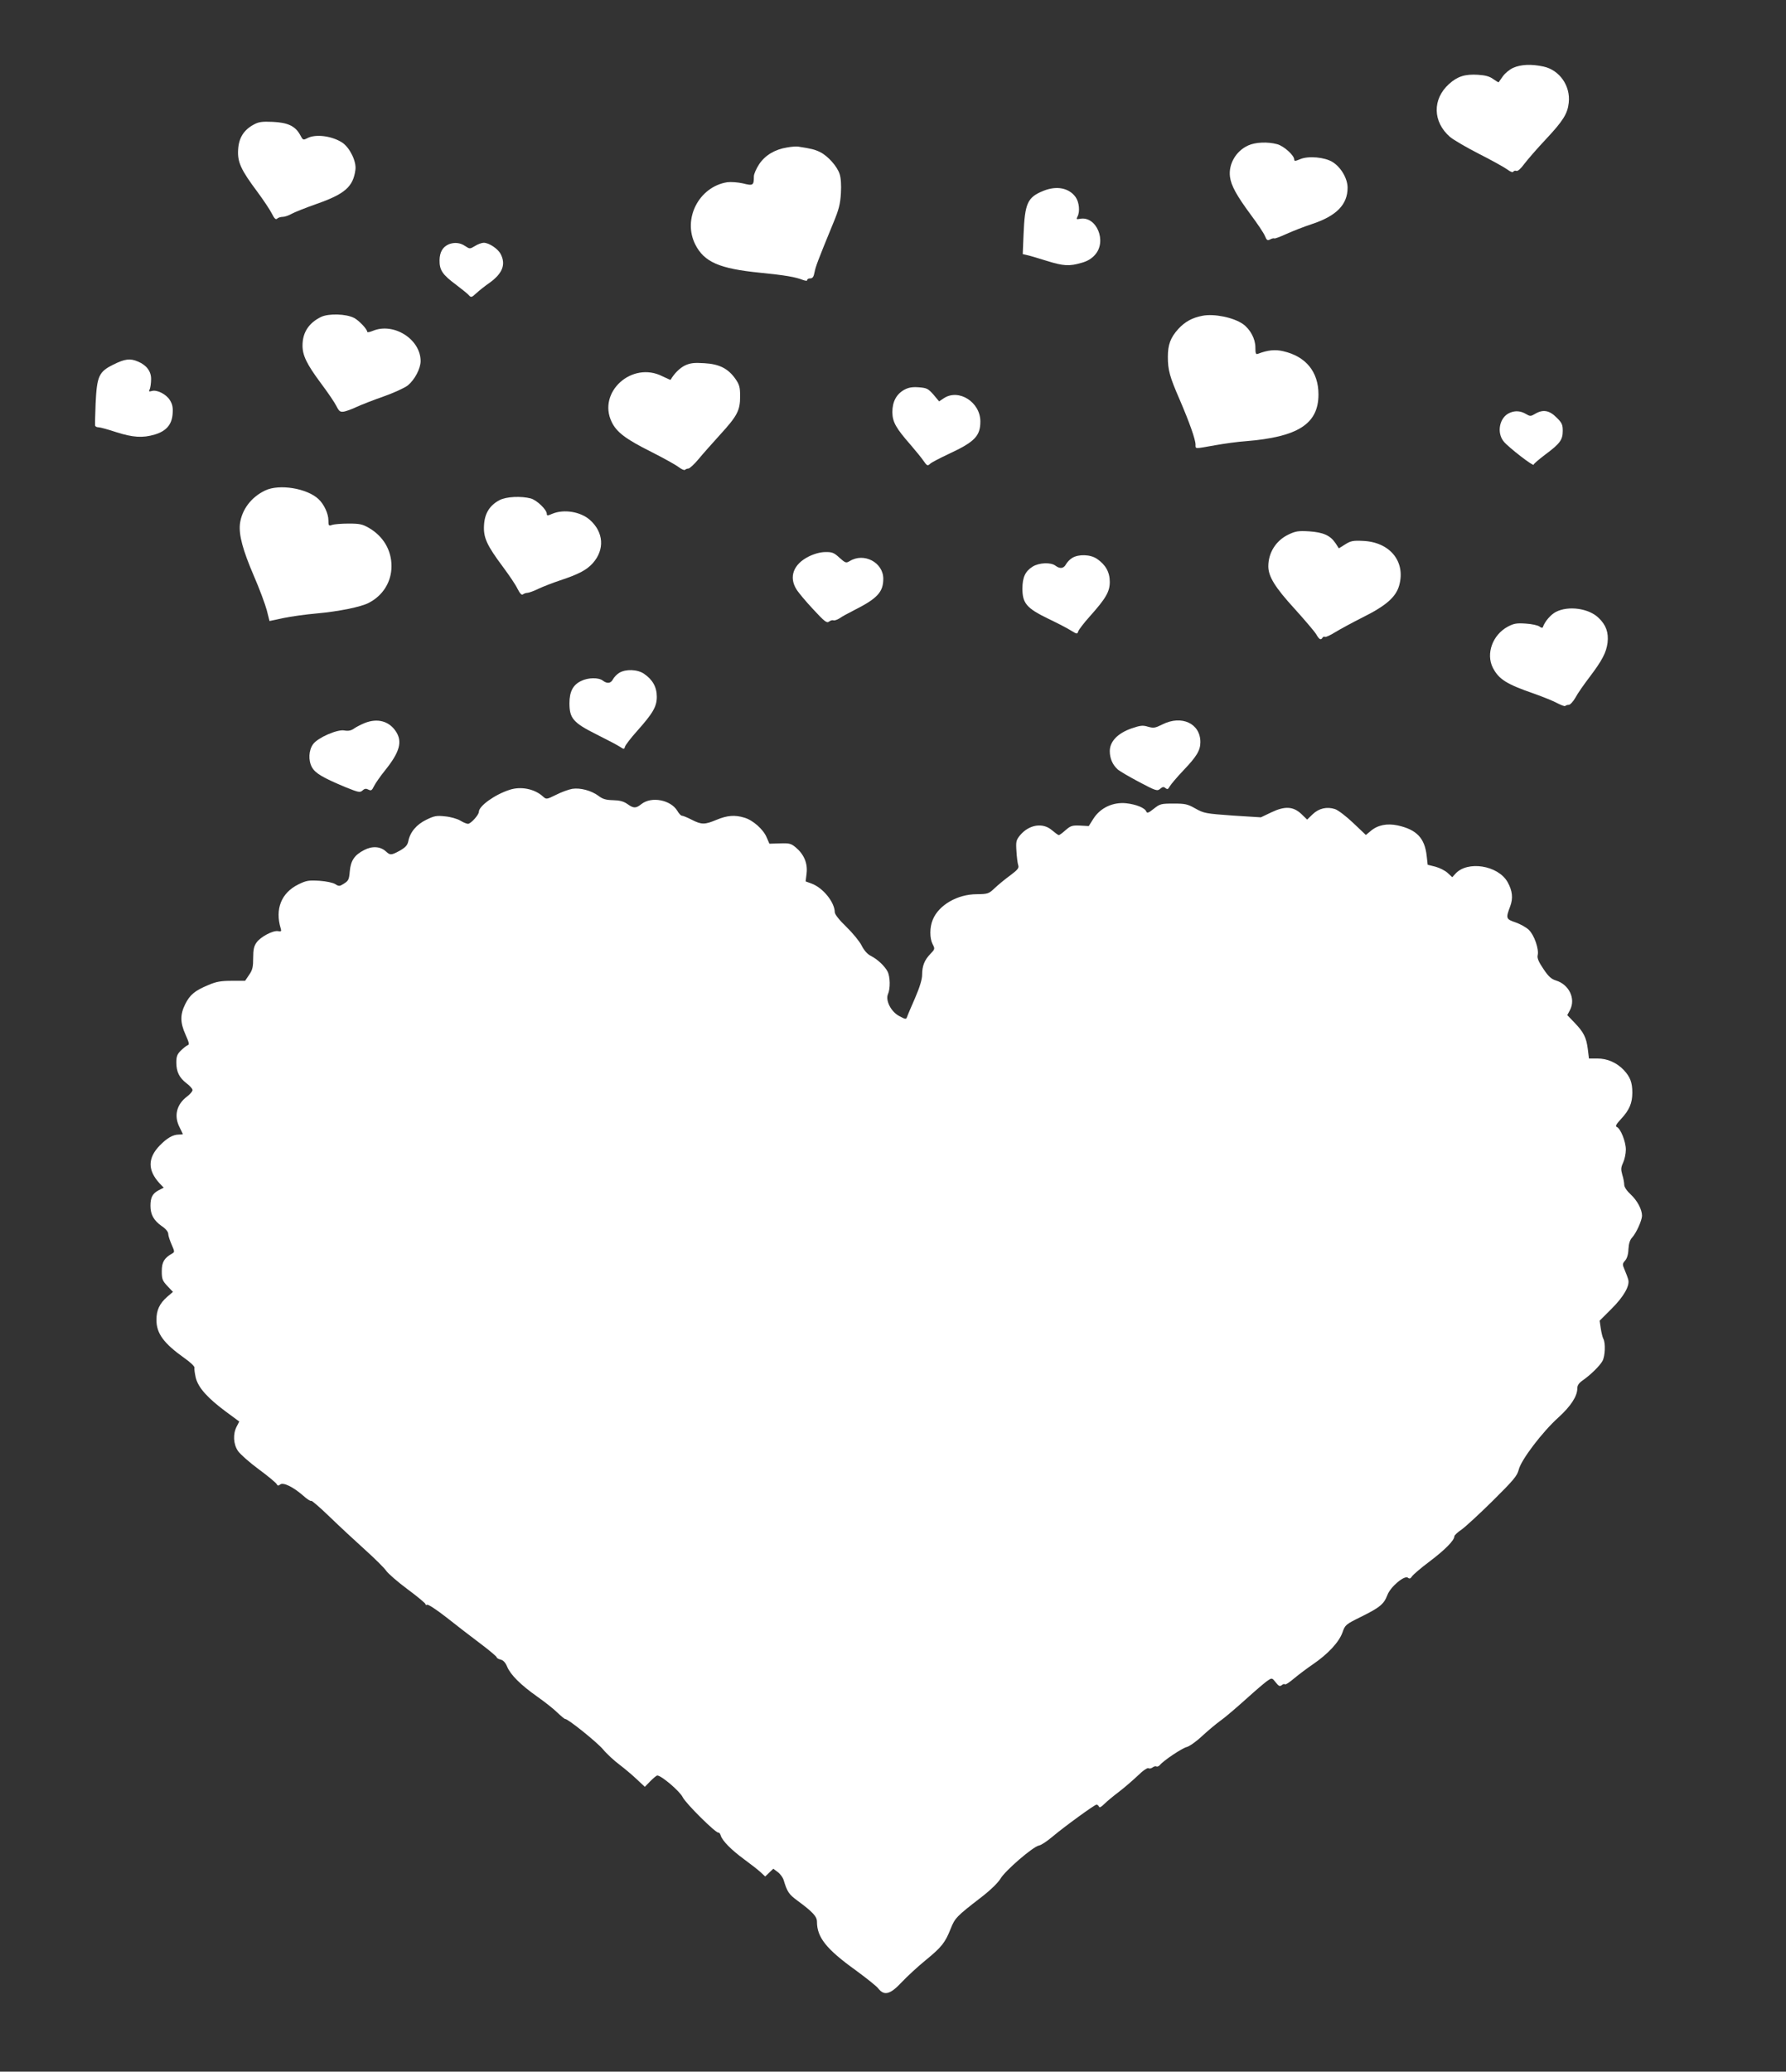 <?xml version="1.0" standalone="no"?>
<!DOCTYPE svg PUBLIC "-//W3C//DTD SVG 20010904//EN"
 "http://www.w3.org/TR/2001/REC-SVG-20010904/DTD/svg10.dtd">
<svg version="1.0" xmlns="http://www.w3.org/2000/svg"
 width="1104pt" height="1280pt" viewBox="0 0 1104 1280"
 preserveAspectRatio="xMidYMid meet">
<rect x="0" y="0" width="1104" height="1280" fill="#333333" stroke="none"/>
<g transform="translate(0,1280) scale(0.1,-0.1)"
fill="#ffffff" stroke="none">
<path d="M9354 12381 c-23 -10 -51 -34 -64 -52 -13 -19 -25 -36 -26 -37 -1 -2
-16 7 -33 19 -23 17 -49 24 -95 27 -80 5 -127 -10 -179 -57 -104 -94 -101
-234 6 -327 23 -19 105 -67 182 -106 77 -39 154 -82 172 -95 18 -14 34 -20 37
-14 4 6 13 8 20 5 8 -3 28 15 48 43 20 26 80 96 135 154 105 112 133 157 140
224 12 104 -57 203 -157 224 -74 16 -139 13 -186 -8z"/>
<path d="M1568 12030 c-61 -33 -92 -82 -96 -154 -5 -77 17 -125 118 -260 37
-50 78 -111 90 -135 16 -32 25 -40 33 -32 6 6 21 11 34 11 12 0 37 8 56 19 18
10 86 37 151 60 178 62 229 107 243 212 7 51 -34 135 -80 167 -63 42 -166 56
-218 28 -25 -13 -27 -12 -44 21 -30 54 -76 76 -169 80 -66 3 -88 0 -118 -17z"/>
<path d="M7715 11901 c-75 -34 -122 -115 -112 -193 7 -55 41 -116 128 -234 41
-55 81 -114 88 -132 11 -27 16 -30 33 -21 11 6 22 8 25 6 2 -3 37 10 76 28 40
18 109 45 155 60 152 50 222 120 222 225 0 57 -41 127 -93 159 -48 30 -149 39
-199 18 -31 -13 -38 -14 -38 -2 0 25 -64 83 -105 94 -59 16 -135 13 -180 -8z"/>
<path d="M4866 11889 c-76 -12 -136 -48 -173 -103 -18 -27 -33 -61 -33 -76 0
-56 -5 -59 -68 -43 -32 7 -74 10 -97 7 -175 -28 -277 -227 -197 -385 55 -108
148 -149 400 -174 158 -16 217 -26 266 -45 17 -6 26 -6 26 0 0 6 8 10 19 10
14 0 21 10 26 38 7 35 18 66 115 302 36 86 44 120 48 186 3 50 0 96 -8 119
-15 47 -72 111 -120 135 -32 16 -56 22 -135 34 -11 2 -42 0 -69 -5z"/>
<path d="M6450 11621 c-99 -40 -115 -76 -123 -269 l-5 -122 26 -6 c15 -3 69
-19 120 -35 105 -33 142 -35 217 -13 37 10 63 26 84 50 75 84 8 241 -93 222
-22 -4 -24 -3 -16 13 17 31 11 89 -11 121 -41 57 -117 72 -199 39z"/>
<path d="M2775 11291 c-38 -16 -57 -48 -58 -98 -1 -62 18 -90 103 -153 37 -28
73 -57 80 -66 12 -13 17 -11 44 14 17 16 55 46 84 66 78 57 100 112 67 176
-17 33 -72 70 -105 70 -12 0 -37 -9 -54 -20 -32 -19 -32 -19 -61 0 -31 21 -66
24 -100 11z"/>
<path d="M1985 10842 c-76 -37 -115 -96 -115 -177 0 -61 26 -115 113 -232 42
-56 85 -119 96 -141 17 -34 24 -39 48 -35 15 3 51 16 78 29 28 13 102 42 165
64 63 22 130 53 150 68 43 35 80 104 80 152 -1 135 -167 239 -295 186 -19 -8
-35 -11 -35 -6 0 16 -52 71 -82 86 -49 25 -156 28 -203 6z"/>
<path d="M7433 10849 c-64 -12 -108 -37 -149 -81 -49 -54 -65 -98 -65 -173 0
-81 11 -122 73 -264 60 -140 98 -246 98 -278 0 -28 -8 -27 121 -4 57 10 142
22 189 25 324 26 450 107 450 289 0 140 -78 235 -218 267 -50 12 -96 7 -156
-16 -13 -5 -16 1 -16 40 0 53 -32 112 -77 144 -59 41 -178 65 -250 51z"/>
<path d="M700 10547 c-89 -44 -101 -71 -109 -240 -3 -70 -4 -132 -3 -137 2 -6
11 -10 21 -10 9 0 58 -13 109 -30 103 -33 164 -37 238 -15 71 21 106 61 111
127 3 41 -1 60 -17 86 -23 37 -81 66 -112 56 -18 -5 -20 -3 -12 12 4 11 8 38
8 61 1 48 -28 87 -81 109 -48 21 -81 17 -153 -19z"/>
<path d="M4234 10542 c-32 -16 -66 -49 -89 -89 0 -1 -23 9 -50 22 -188 96
-403 -98 -314 -282 30 -63 87 -106 243 -184 77 -39 153 -81 171 -95 17 -13 35
-21 39 -17 4 4 14 8 21 8 8 0 36 26 62 57 26 32 87 100 134 152 107 117 124
150 124 237 0 56 -4 72 -29 108 -45 64 -100 92 -193 97 -63 4 -86 1 -119 -14z"/>
<path d="M5590 10392 c-49 -27 -74 -74 -74 -139 1 -61 22 -98 114 -203 31 -36
67 -80 79 -98 21 -30 25 -32 40 -18 9 9 62 36 117 62 159 74 194 110 194 200
0 119 -133 204 -225 144 l-30 -20 -35 42 c-33 37 -41 41 -90 45 -41 3 -64 -1
-90 -15z"/>
<path d="M9334 10250 c-65 -26 -85 -123 -38 -179 31 -37 184 -155 184 -142 0
5 32 32 70 61 93 69 110 92 110 148 0 38 -5 50 -39 83 -44 44 -83 51 -132 22
-27 -16 -31 -16 -58 0 -31 18 -64 21 -97 7z"/>
<path d="M1640 9770 c-87 -41 -146 -119 -157 -208 -7 -68 17 -159 87 -322 34
-78 69 -173 79 -210 l17 -67 84 18 c47 10 141 23 210 29 133 12 272 40 319 65
88 45 141 130 141 227 0 98 -50 184 -139 236 -40 23 -57 27 -126 27 -44 0 -90
-4 -102 -8 -21 -8 -23 -5 -23 28 0 41 -27 100 -62 132 -71 66 -241 94 -328 53z"/>
<path d="M3088 9710 c-61 -32 -92 -82 -96 -154 -5 -77 17 -125 118 -260 37
-50 78 -110 89 -134 16 -31 26 -41 34 -34 7 5 19 9 27 9 8 0 40 11 70 26 30
14 90 37 132 51 115 38 164 64 202 106 75 84 68 192 -18 268 -58 51 -160 67
-231 38 -30 -13 -35 -13 -35 -1 0 26 -61 84 -98 95 -60 16 -152 12 -194 -10z"/>
<path d="M7964 9497 c-77 -37 -124 -112 -124 -196 0 -63 42 -131 163 -263 63
-70 123 -140 133 -157 19 -33 29 -38 39 -21 4 6 10 8 15 5 5 -3 33 10 62 28
29 18 107 60 172 93 143 71 205 125 225 197 41 147 -57 268 -224 275 -60 3
-76 0 -109 -21 l-40 -25 -20 31 c-33 49 -76 68 -164 74 -67 4 -84 1 -128 -20z"/>
<path d="M5000 9362 c-95 -47 -125 -126 -77 -203 12 -20 59 -76 104 -124 69
-75 84 -86 97 -76 9 7 21 11 28 8 7 -2 24 4 38 13 14 10 54 32 90 50 143 72
180 112 180 194 0 101 -120 164 -208 109 -22 -13 -26 -12 -63 21 -33 31 -46
36 -87 35 -30 0 -67 -10 -102 -27z"/>
<path d="M6628 9353 c-15 -9 -32 -27 -39 -40 -14 -26 -37 -29 -65 -8 -29 22
-101 19 -141 -6 -45 -28 -63 -66 -63 -136 0 -90 26 -121 158 -185 59 -28 124
-62 144 -75 35 -21 37 -22 43 -4 3 10 35 52 71 92 100 112 124 153 124 214 0
60 -26 106 -79 142 -41 28 -113 30 -153 6z"/>
<path d="M9617 9019 c-32 -17 -68 -59 -80 -94 -2 -6 -11 -4 -21 4 -9 7 -47 16
-84 18 -57 4 -74 1 -112 -19 -94 -51 -136 -167 -92 -254 37 -71 84 -101 255
-160 56 -20 121 -46 144 -59 23 -12 45 -20 48 -17 4 4 14 7 22 7 9 0 27 20 41
44 13 25 53 82 88 128 78 103 103 151 111 212 7 63 -9 109 -55 153 -61 60
-188 77 -265 37z"/>
<path d="M3828 8643 c-15 -9 -32 -27 -39 -40 -14 -26 -35 -29 -63 -8 -26 20
-90 19 -133 -2 -51 -24 -73 -66 -73 -138 0 -94 24 -121 168 -193 64 -32 129
-66 144 -76 25 -17 27 -16 32 2 4 11 36 53 72 93 100 112 124 153 124 214 0
60 -26 106 -79 142 -41 28 -113 30 -153 6z"/>
<path d="M2255 8333 c-22 -9 -52 -24 -66 -34 -18 -13 -36 -17 -62 -12 -44 7
-162 -45 -191 -84 -28 -37 -31 -101 -8 -143 21 -38 67 -65 211 -125 78 -31 86
-33 102 -19 13 12 22 13 37 5 16 -8 21 -5 34 22 9 18 39 61 68 97 91 113 109
178 67 241 -42 64 -114 83 -192 52z"/>
<path d="M7185 8324 c-44 -22 -54 -24 -89 -14 -33 10 -47 8 -103 -11 -85 -30
-133 -81 -133 -140 0 -44 17 -84 48 -112 10 -10 70 -45 132 -78 106 -56 114
-58 131 -43 15 13 22 14 33 5 12 -10 17 -8 27 11 7 12 45 57 84 98 83 87 105
124 105 175 0 115 -116 169 -235 109z"/>
<path d="M3150 7920 c-91 -29 -190 -100 -190 -136 0 -19 -50 -74 -67 -74 -9 0
-30 9 -48 20 -18 11 -60 23 -93 26 -54 6 -68 3 -117 -21 -60 -29 -100 -76
-111 -132 -5 -25 -17 -38 -51 -58 -55 -30 -61 -30 -87 -6 -35 32 -85 35 -135
9 -60 -31 -83 -65 -89 -132 -4 -49 -8 -58 -35 -75 -28 -18 -32 -18 -54 -4 -14
9 -55 18 -98 21 -66 4 -81 2 -130 -22 -106 -52 -146 -152 -110 -272 6 -18 3
-21 -17 -17 -31 5 -107 -35 -132 -70 -16 -22 -21 -44 -21 -96 0 -55 -4 -74
-25 -104 l-25 -37 -83 0 c-66 0 -95 -5 -144 -26 -84 -35 -114 -60 -143 -118
-32 -64 -32 -114 2 -189 22 -50 25 -61 13 -65 -8 -3 -27 -18 -42 -33 -23 -22
-28 -37 -28 -74 0 -57 18 -94 64 -129 20 -15 36 -33 36 -41 0 -8 -15 -26 -34
-40 -65 -49 -82 -120 -46 -190 11 -22 20 -41 20 -42 0 -2 -11 -3 -25 -3 -36 0
-73 -22 -117 -67 -76 -78 -76 -154 -1 -235 l25 -26 -31 -16 c-38 -20 -51 -44
-51 -96 0 -54 20 -90 69 -125 26 -17 41 -36 41 -49 0 -11 10 -41 21 -66 19
-43 19 -46 3 -55 -49 -28 -64 -53 -64 -109 0 -48 4 -59 34 -91 l35 -37 -35
-30 c-48 -42 -67 -83 -67 -143 0 -84 45 -145 173 -236 36 -25 64 -52 62 -59
-2 -8 2 -35 8 -62 15 -61 72 -125 185 -209 l84 -62 -16 -31 c-24 -46 -21 -108
8 -151 13 -19 70 -70 127 -112 56 -41 106 -83 111 -91 7 -13 12 -13 23 -4 19
15 80 -15 141 -68 24 -22 47 -37 51 -33 3 3 54 -41 113 -98 60 -58 158 -149
218 -203 61 -55 120 -113 132 -131 12 -17 71 -69 132 -114 61 -45 111 -87 111
-92 0 -6 5 -7 10 -4 6 4 59 -31 118 -77 59 -47 153 -119 210 -162 56 -42 102
-81 102 -85 0 -5 11 -12 25 -15 16 -4 30 -19 40 -44 21 -50 83 -112 185 -184
47 -33 104 -78 126 -100 23 -22 45 -40 48 -39 14 3 195 -142 234 -188 23 -28
70 -71 105 -97 34 -26 82 -67 107 -91 l46 -43 34 35 c19 19 38 35 43 35 25 0
139 -97 157 -134 19 -39 206 -224 221 -219 4 2 11 -7 14 -18 11 -34 66 -89
145 -147 41 -30 87 -66 102 -80 l28 -26 25 24 25 24 28 -21 c15 -11 31 -33 36
-49 22 -73 32 -88 85 -127 95 -70 121 -98 121 -131 0 -96 58 -169 239 -299 65
-48 129 -98 140 -113 37 -47 74 -37 145 39 34 36 100 97 148 136 99 81 120
108 154 193 26 67 38 79 186 193 60 46 106 91 122 117 30 51 200 197 237 205
14 2 50 26 81 52 73 62 264 201 276 201 6 0 12 -6 15 -12 3 -9 14 -3 33 16 16
16 56 49 89 74 33 25 85 70 117 100 32 32 61 51 67 47 7 -4 18 -1 26 5 8 6 18
9 23 6 6 -3 15 1 22 9 23 28 137 104 166 111 16 4 59 34 95 68 36 33 88 77
115 96 27 19 97 79 156 132 59 53 119 105 134 114 26 18 27 18 50 -11 18 -23
25 -26 37 -17 7 7 17 9 20 5 4 -3 30 14 59 39 29 24 81 63 115 86 91 62 160
136 181 195 17 48 19 50 116 98 115 57 140 77 162 134 19 51 106 124 127 107
9 -8 16 -6 25 8 6 10 56 53 111 94 95 72 151 129 151 154 0 6 20 25 44 41 24
17 111 97 193 178 131 130 151 154 161 193 15 61 147 234 245 322 76 69 117
131 117 180 0 19 10 33 33 49 49 34 107 91 123 121 16 30 19 110 5 136 -5 9
-12 38 -16 64 l-7 48 72 72 c76 75 115 143 105 181 -3 12 -13 39 -22 60 -15
35 -15 38 2 58 12 13 20 38 21 71 2 34 9 57 23 72 25 27 60 104 61 134 0 39
-29 94 -70 132 -24 22 -40 46 -40 60 0 12 -5 40 -12 62 -9 32 -9 44 5 74 9 19
17 56 17 81 0 50 -33 131 -56 140 -11 4 -3 18 27 50 51 55 69 98 69 162 0 63
-13 97 -53 140 -43 45 -101 71 -163 71 l-52 0 -7 57 c-9 73 -26 106 -82 164
l-45 47 17 32 c36 70 -6 157 -87 182 -29 9 -46 24 -78 72 -30 44 -39 67 -35
84 9 37 -21 124 -54 156 -16 16 -54 37 -83 47 -59 20 -61 25 -33 99 19 51 14
96 -16 150 -59 104 -249 134 -323 51 l-19 -21 -28 26 c-16 15 -50 32 -76 39
l-48 12 -6 54 c-12 111 -62 163 -179 189 -66 14 -124 3 -168 -35 l-29 -24 -78
74 c-43 41 -94 80 -113 86 -50 16 -100 5 -139 -33 l-33 -32 -34 33 c-51 49
-103 52 -187 12 l-65 -31 -175 11 c-166 12 -177 14 -229 43 -49 28 -64 31
-136 31 -77 0 -84 -2 -122 -32 -31 -25 -41 -29 -46 -18 -8 23 -62 45 -125 52
-82 8 -159 -28 -202 -95 l-29 -46 -54 3 c-48 2 -58 -1 -89 -28 -19 -17 -38
-31 -42 -31 -4 0 -23 14 -42 30 -56 49 -141 36 -197 -30 -25 -31 -27 -39 -23
-99 2 -36 7 -75 11 -87 6 -17 -3 -28 -51 -64 -32 -23 -75 -59 -95 -78 -36 -34
-41 -36 -110 -37 -120 0 -235 -67 -272 -157 -20 -47 -20 -115 -1 -152 15 -28
14 -31 -14 -60 -37 -38 -51 -75 -51 -129 0 -28 -15 -77 -43 -142 -24 -55 -47
-108 -50 -118 -6 -16 -9 -16 -48 5 -51 26 -87 97 -70 136 15 33 14 108 -3 140
-18 34 -62 75 -103 96 -21 10 -42 34 -57 64 -13 26 -56 78 -95 116 -44 42 -71
77 -71 90 -1 62 -73 151 -144 177 l-36 13 6 51 c7 61 -16 116 -67 159 -29 24
-39 27 -97 25 l-66 -2 -17 39 c-20 49 -85 107 -138 122 -59 18 -106 14 -171
-13 -74 -31 -93 -31 -154 0 -27 14 -54 25 -61 25 -6 0 -19 14 -28 30 -41 68
-160 91 -222 42 -35 -28 -49 -27 -88 1 -23 16 -47 22 -88 23 -44 1 -64 7 -90
27 -43 32 -112 51 -162 43 -22 -4 -67 -20 -100 -37 -59 -29 -60 -29 -81 -10
-52 47 -136 64 -206 41z"/>
</g>
</svg>
